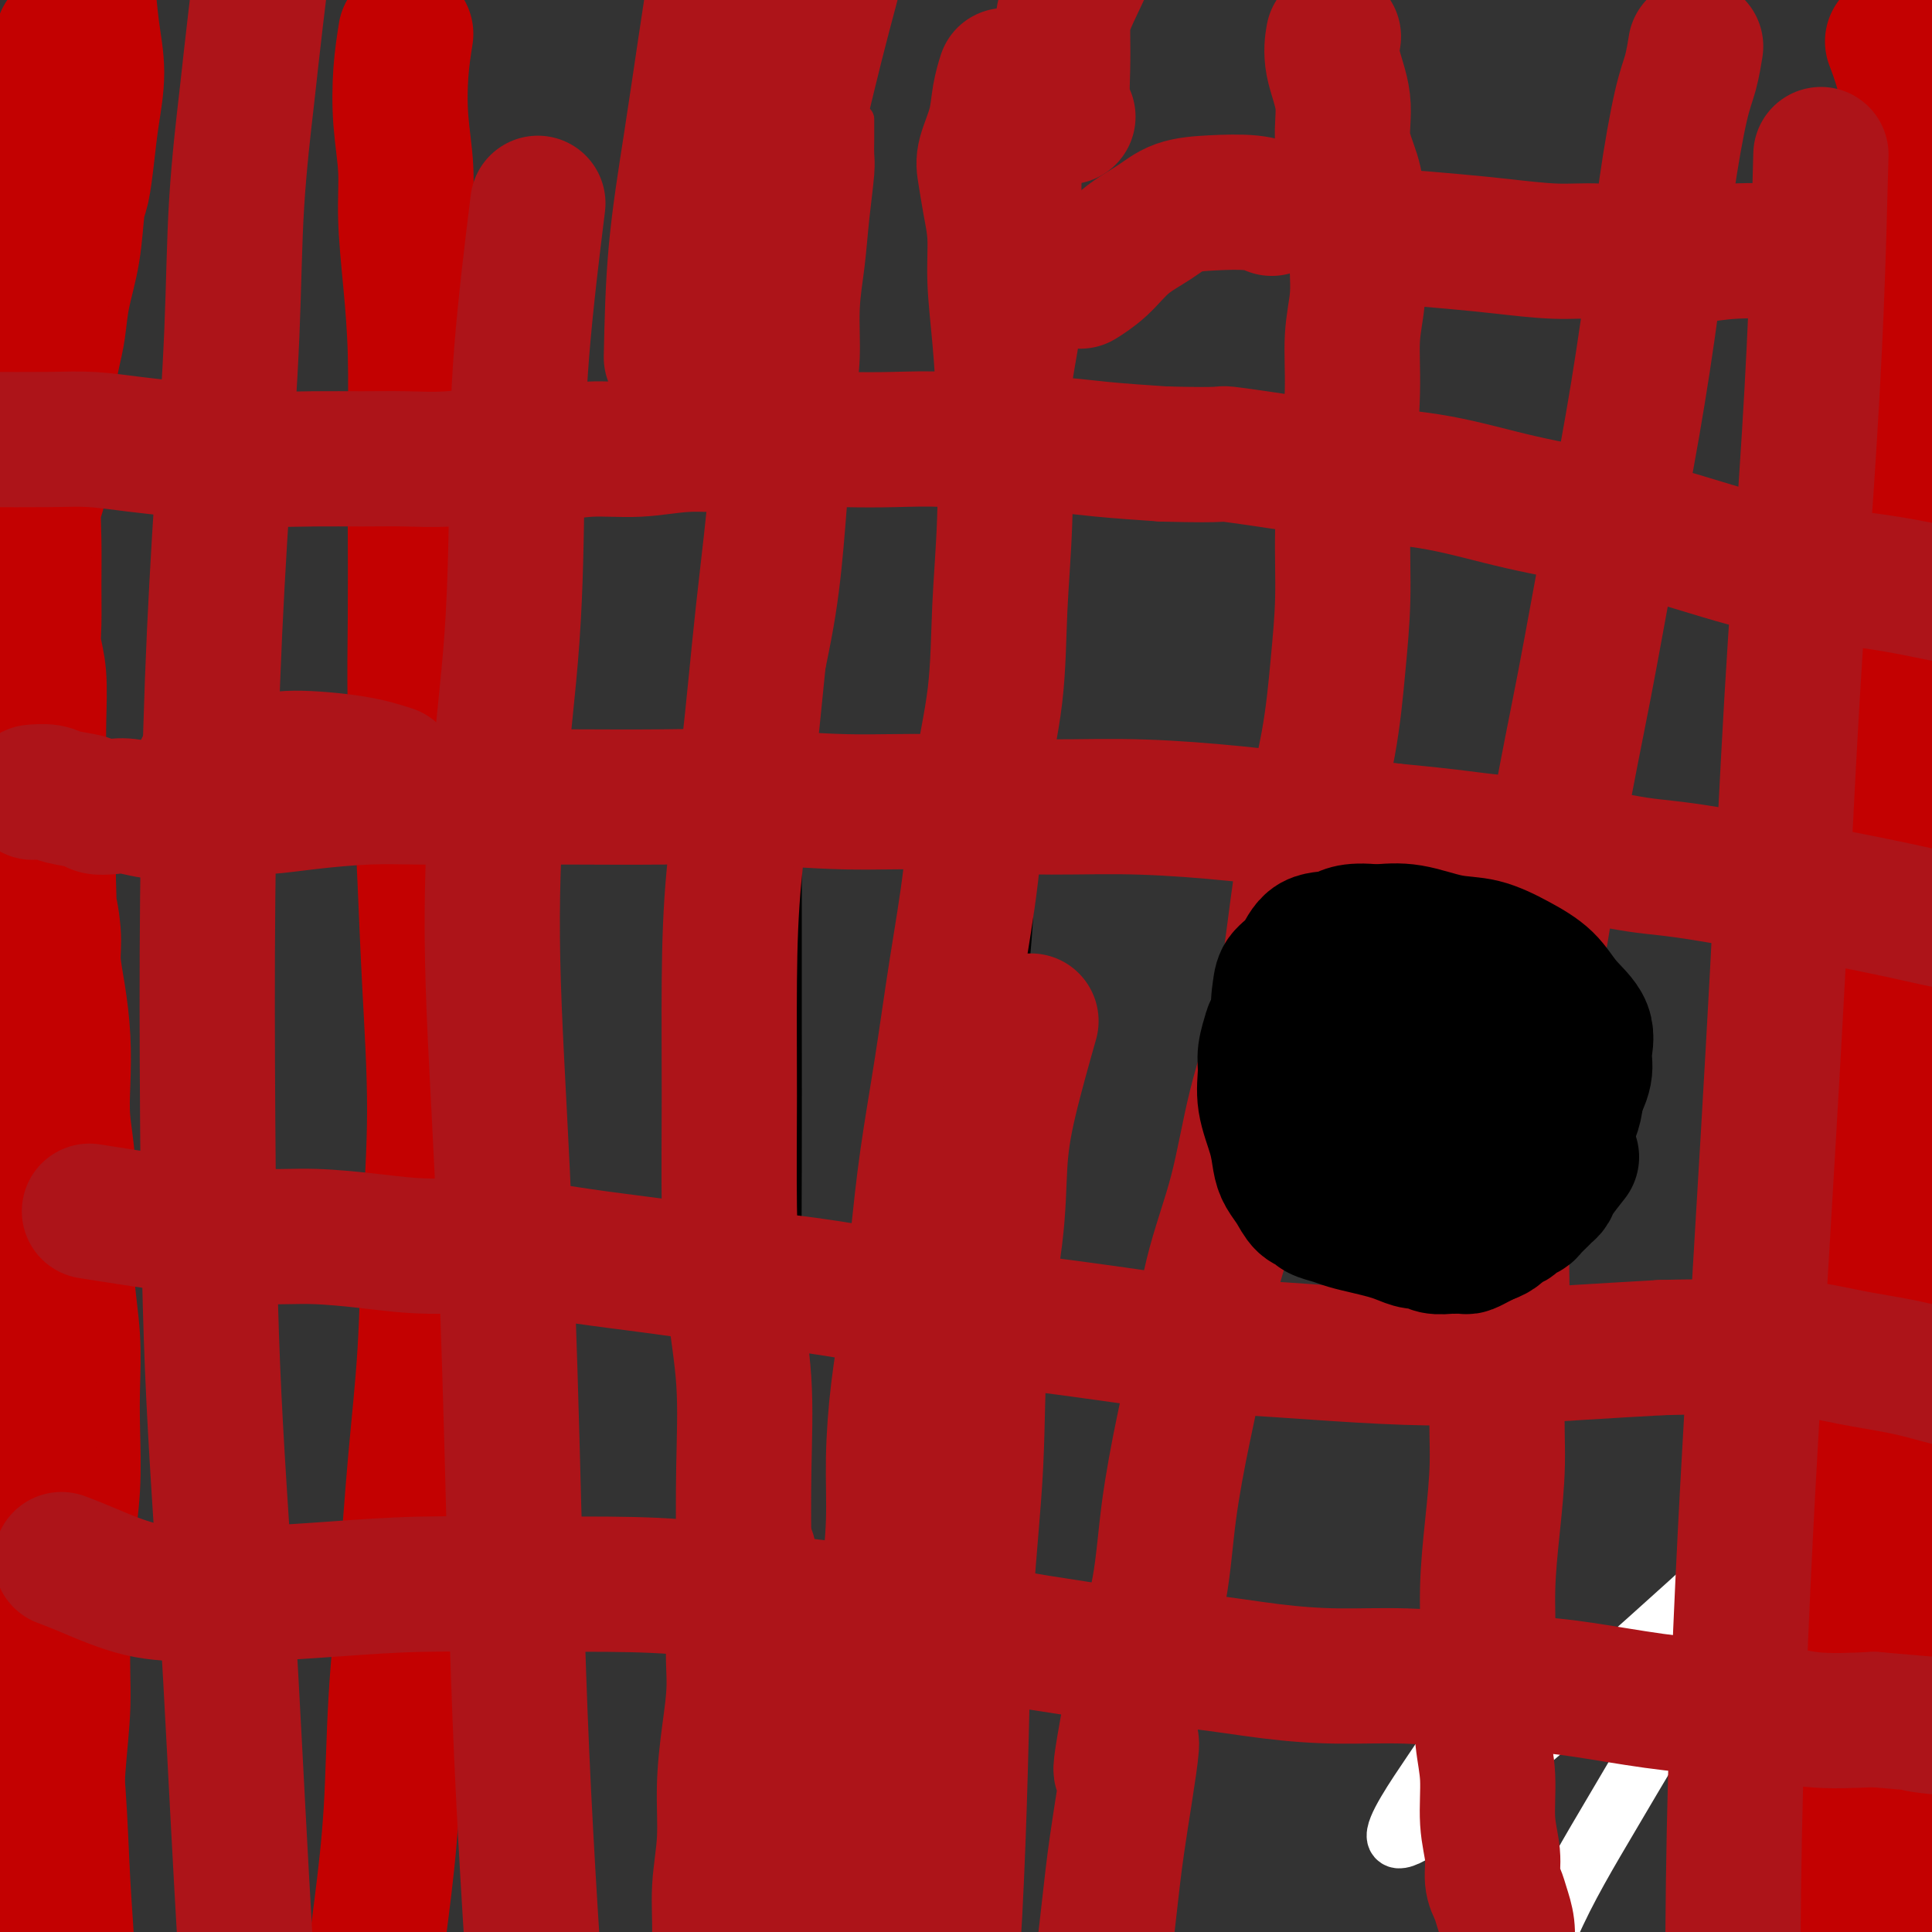 <svg viewBox='0 0 400 400' version='1.1' xmlns='http://www.w3.org/2000/svg' xmlns:xlink='http://www.w3.org/1999/xlink'><rect x="0" y="0" width="400" height="400" fill="#333333" stroke="none"/><g fill='none' stroke='#FFFFFF' stroke-width='12' stroke-linecap='round' stroke-linejoin='round'><path d='M300,357c-0.688,0.416 -1.375,0.833 0,0c1.375,-0.833 4.813,-2.914 -1,6c-5.813,8.914 -20.876,28.823 3,10c23.876,-18.823 86.692,-76.378 110,-100c23.308,-23.622 7.108,-13.312 1,-10c-6.108,3.312 -2.124,-0.373 -2,0c0.124,0.373 -3.612,4.805 -8,10c-4.388,5.195 -9.427,11.153 -15,19c-5.573,7.847 -11.680,17.584 -18,27c-6.320,9.416 -12.854,18.512 -19,28c-6.146,9.488 -11.905,19.368 -17,28c-5.095,8.632 -9.526,16.016 -13,24c-3.474,7.984 -5.993,16.567 -7,20c-1.007,3.433 -0.504,1.717 0,0'/></g>
<g fill='none' stroke='#C30101' stroke-width='28' stroke-linecap='round' stroke-linejoin='round'><path d='M17,-7c-0.093,-0.237 -0.185,-0.474 0,0c0.185,0.474 0.649,1.660 1,4c0.351,2.340 0.589,5.835 1,9c0.411,3.165 0.997,6.001 1,9c0.003,2.999 -0.575,6.161 -1,9c-0.425,2.839 -0.695,5.356 -1,8c-0.305,2.644 -0.645,5.417 -1,7c-0.355,1.583 -0.725,1.976 -1,4c-0.275,2.024 -0.455,5.678 -1,9c-0.545,3.322 -1.455,6.312 -2,9c-0.545,2.688 -0.724,5.073 -1,7c-0.276,1.927 -0.647,3.394 -1,5c-0.353,1.606 -0.687,3.351 -1,6c-0.313,2.649 -0.606,6.204 -1,9c-0.394,2.796 -0.890,4.835 -1,7c-0.110,2.165 0.167,4.455 0,6c-0.167,1.545 -0.778,2.344 -1,4c-0.222,1.656 -0.056,4.168 0,7c0.056,2.832 0.001,5.985 0,9c-0.001,3.015 0.052,5.894 0,8c-0.052,2.106 -0.210,3.441 0,5c0.210,1.559 0.788,3.343 1,6c0.212,2.657 0.060,6.188 0,9c-0.060,2.812 -0.027,4.905 0,7c0.027,2.095 0.049,4.190 0,6c-0.049,1.810 -0.167,3.333 0,5c0.167,1.667 0.619,3.476 1,6c0.381,2.524 0.690,5.762 1,9'/><path d='M10,182c0.400,13.043 -0.099,7.150 0,6c0.099,-1.150 0.797,2.444 1,5c0.203,2.556 -0.090,4.074 0,6c0.090,1.926 0.564,4.261 1,7c0.436,2.739 0.835,5.882 1,9c0.165,3.118 0.097,6.211 0,9c-0.097,2.789 -0.223,5.274 0,8c0.223,2.726 0.796,5.695 1,9c0.204,3.305 0.041,6.948 0,10c-0.041,3.052 0.041,5.514 0,8c-0.041,2.486 -0.206,4.996 0,8c0.206,3.004 0.783,6.502 1,10c0.217,3.498 0.073,6.996 0,10c-0.073,3.004 -0.076,5.513 0,9c0.076,3.487 0.232,7.953 0,12c-0.232,4.047 -0.850,7.675 -1,11c-0.150,3.325 0.168,6.346 0,10c-0.168,3.654 -0.823,7.940 -1,12c-0.177,4.060 0.125,7.895 0,12c-0.125,4.105 -0.677,8.482 -1,13c-0.323,4.518 -0.416,9.179 -1,13c-0.584,3.821 -1.659,6.802 -2,10c-0.341,3.198 0.052,6.614 0,10c-0.052,3.386 -0.550,6.743 -1,10c-0.450,3.257 -0.852,6.415 -1,9c-0.148,2.585 -0.040,4.597 0,7c0.040,2.403 0.014,5.196 0,8c-0.014,2.804 -0.014,5.617 0,8c0.014,2.383 0.042,4.334 0,6c-0.042,1.666 -0.155,3.047 0,5c0.155,1.953 0.577,4.476 1,7'/><path d='M8,459c0.155,7.618 0.041,6.163 0,7c-0.041,0.837 -0.011,3.965 0,6c0.011,2.035 0.003,2.975 0,4c-0.003,1.025 -0.001,2.134 0,3c0.001,0.866 -0.001,1.489 0,2c0.001,0.511 0.004,0.909 0,1c-0.004,0.091 -0.015,-0.126 0,0c0.015,0.126 0.057,0.595 0,1c-0.057,0.405 -0.211,0.748 0,1c0.211,0.252 0.788,0.414 1,1c0.212,0.586 0.061,1.596 0,2c-0.061,0.404 -0.030,0.202 0,0'/><path d='M392,9c0.047,0.123 0.093,0.245 0,0c-0.093,-0.245 -0.326,-0.859 0,0c0.326,0.859 1.211,3.191 2,6c0.789,2.809 1.480,6.094 2,9c0.520,2.906 0.868,5.432 1,8c0.132,2.568 0.050,5.178 0,8c-0.050,2.822 -0.066,5.856 0,9c0.066,3.144 0.214,6.397 0,10c-0.214,3.603 -0.789,7.554 -1,11c-0.211,3.446 -0.056,6.385 0,10c0.056,3.615 0.015,7.905 0,12c-0.015,4.095 -0.004,7.996 0,12c0.004,4.004 0.002,8.112 0,13c-0.002,4.888 -0.004,10.557 0,16c0.004,5.443 0.012,10.660 0,16c-0.012,5.340 -0.046,10.804 0,16c0.046,5.196 0.171,10.125 0,15c-0.171,4.875 -0.637,9.695 -1,14c-0.363,4.305 -0.622,8.096 -1,12c-0.378,3.904 -0.876,7.920 -1,12c-0.124,4.080 0.126,8.224 0,12c-0.126,3.776 -0.626,7.186 -1,11c-0.374,3.814 -0.621,8.034 -1,12c-0.379,3.966 -0.889,7.679 -1,11c-0.111,3.321 0.176,6.251 0,10c-0.176,3.749 -0.817,8.317 -1,12c-0.183,3.683 0.090,6.481 0,10c-0.090,3.519 -0.545,7.760 -1,12'/><path d='M388,308c-1.399,21.922 -0.897,12.728 -1,11c-0.103,-1.728 -0.811,4.011 -1,8c-0.189,3.989 0.142,6.229 0,9c-0.142,2.771 -0.757,6.073 -1,9c-0.243,2.927 -0.114,5.478 0,9c0.114,3.522 0.213,8.016 0,10c-0.213,1.984 -0.736,1.458 -1,3c-0.264,1.542 -0.268,5.152 0,8c0.268,2.848 0.807,4.935 1,7c0.193,2.065 0.038,4.109 0,6c-0.038,1.891 0.039,3.631 0,6c-0.039,2.369 -0.196,5.368 0,8c0.196,2.632 0.743,4.898 1,7c0.257,2.102 0.224,4.041 0,6c-0.224,1.959 -0.640,3.937 -1,6c-0.360,2.063 -0.665,4.210 -1,7c-0.335,2.790 -0.700,6.222 -2,11c-1.300,4.778 -3.533,10.902 -7,19c-3.467,8.098 -8.166,18.171 -15,32c-6.834,13.829 -15.801,31.416 -22,45c-6.199,13.584 -9.628,23.167 -11,27c-1.372,3.833 -0.686,1.917 0,0'/><path d='M13,8c0.306,0.204 0.612,0.407 0,3c-0.612,2.593 -2.143,7.575 -3,12c-0.857,4.425 -1.040,8.292 -1,13c0.040,4.708 0.304,10.258 0,18c-0.304,7.742 -1.176,17.677 -2,28c-0.824,10.323 -1.602,21.032 -2,32c-0.398,10.968 -0.418,22.193 -1,34c-0.582,11.807 -1.727,24.195 -2,36c-0.273,11.805 0.325,23.026 1,33c0.675,9.974 1.426,18.702 2,28c0.574,9.298 0.970,19.167 1,29c0.030,9.833 -0.304,19.629 0,29c0.304,9.371 1.248,18.316 2,26c0.752,7.684 1.311,14.105 2,21c0.689,6.895 1.508,14.262 2,21c0.492,6.738 0.659,12.846 1,19c0.341,6.154 0.858,12.352 1,17c0.142,4.648 -0.092,7.745 0,12c0.092,4.255 0.509,9.667 1,14c0.491,4.333 1.055,7.585 1,11c-0.055,3.415 -0.730,6.992 -1,11c-0.270,4.008 -0.134,8.445 0,12c0.134,3.555 0.267,6.226 0,9c-0.267,2.774 -0.933,5.650 -1,9c-0.067,3.350 0.467,7.175 1,11'/><path d='M15,496c-0.090,9.490 0.186,7.214 0,8c-0.186,0.786 -0.834,4.633 -1,8c-0.166,3.367 0.151,6.253 0,11c-0.151,4.747 -0.772,11.355 -1,18c-0.228,6.645 -0.065,13.327 0,16c0.065,2.673 0.033,1.336 0,0'/><path d='M386,258c0.161,-0.738 0.321,-1.477 0,0c-0.321,1.477 -1.125,5.169 -2,9c-0.875,3.831 -1.822,7.800 -2,11c-0.178,3.200 0.413,5.630 1,10c0.587,4.370 1.169,10.681 2,18c0.831,7.319 1.910,15.645 3,23c1.090,7.355 2.191,13.738 3,19c0.809,5.262 1.327,9.403 2,14c0.673,4.597 1.502,9.649 2,14c0.498,4.351 0.667,8.002 1,12c0.333,3.998 0.831,8.345 1,13c0.169,4.655 0.010,9.618 0,14c-0.010,4.382 0.129,8.182 0,13c-0.129,4.818 -0.527,10.654 -1,16c-0.473,5.346 -1.021,10.200 -2,15c-0.979,4.800 -2.389,9.545 -4,16c-1.611,6.455 -3.424,14.621 -5,21c-1.576,6.379 -2.914,10.970 -4,16c-1.086,5.030 -1.919,10.500 -3,15c-1.081,4.500 -2.408,8.032 -3,12c-0.592,3.968 -0.447,8.373 0,12c0.447,3.627 1.197,6.477 2,12c0.803,5.523 1.658,13.721 2,17c0.342,3.279 0.171,1.640 0,0'/><path d='M84,7c-0.391,2.493 -0.781,4.985 -1,8c-0.219,3.015 -0.265,6.551 0,10c0.265,3.449 0.842,6.809 1,10c0.158,3.191 -0.101,6.213 0,10c0.101,3.787 0.563,8.339 1,13c0.437,4.661 0.848,9.432 1,15c0.152,5.568 0.044,11.933 0,18c-0.044,6.067 -0.023,11.838 0,18c0.023,6.162 0.047,12.717 0,19c-0.047,6.283 -0.166,12.293 0,18c0.166,5.707 0.616,11.111 1,17c0.384,5.889 0.703,12.262 1,19c0.297,6.738 0.571,13.839 1,22c0.429,8.161 1.013,17.381 1,26c-0.013,8.619 -0.623,16.635 -1,25c-0.377,8.365 -0.520,17.077 -1,25c-0.480,7.923 -1.297,15.055 -2,23c-0.703,7.945 -1.292,16.703 -2,25c-0.708,8.297 -1.537,16.134 -2,24c-0.463,7.866 -0.562,15.762 -1,23c-0.438,7.238 -1.217,13.818 -2,20c-0.783,6.182 -1.571,11.966 -2,18c-0.429,6.034 -0.500,12.317 -1,18c-0.500,5.683 -1.429,10.767 -2,15c-0.571,4.233 -0.786,7.617 -1,11'/><path d='M73,457c-3.037,37.282 -2.131,16.988 -2,12c0.131,-4.988 -0.515,5.329 -1,13c-0.485,7.671 -0.810,12.695 -1,20c-0.190,7.305 -0.243,16.890 0,22c0.243,5.110 0.784,5.746 1,6c0.216,0.254 0.108,0.127 0,0'/></g>
<g fill='none' stroke='#000000' stroke-width='6' stroke-linecap='round' stroke-linejoin='round'><path d='M150,20c0.671,1.733 1.343,3.467 3,7c1.657,3.533 4.300,8.867 6,16c1.700,7.133 2.455,16.065 3,26c0.545,9.935 0.878,20.874 1,33c0.122,12.126 0.032,25.441 0,38c-0.032,12.559 -0.006,24.363 0,36c0.006,11.637 -0.006,23.108 0,34c0.006,10.892 0.032,21.205 0,32c-0.032,10.795 -0.120,22.072 0,34c0.120,11.928 0.448,24.509 1,36c0.552,11.491 1.329,21.894 2,32c0.671,10.106 1.237,19.915 2,28c0.763,8.085 1.725,14.448 2,20c0.275,5.552 -0.136,10.295 0,14c0.136,3.705 0.818,6.374 1,9c0.182,2.626 -0.137,5.209 0,7c0.137,1.791 0.730,2.789 1,4c0.270,1.211 0.216,2.636 0,4c-0.216,1.364 -0.596,2.667 -1,4c-0.404,1.333 -0.833,2.695 -1,4c-0.167,1.305 -0.073,2.553 0,4c0.073,1.447 0.125,3.092 0,4c-0.125,0.908 -0.425,1.078 -1,4c-0.575,2.922 -1.424,8.594 -2,12c-0.576,3.406 -0.879,4.544 -1,5c-0.121,0.456 -0.061,0.228 0,0'/></g>
<g fill='none' stroke='#AD1419' stroke-width='6' stroke-linecap='round' stroke-linejoin='round'><path d='M178,25c0.000,0.102 0.001,0.203 0,0c-0.001,-0.203 -0.003,-0.712 0,0c0.003,0.712 0.012,2.645 0,4c-0.012,1.355 -0.046,2.133 0,3c0.046,0.867 0.171,1.824 0,4c-0.171,2.176 -0.637,5.570 -1,9c-0.363,3.430 -0.622,6.895 -1,10c-0.378,3.105 -0.874,5.851 -1,9c-0.126,3.149 0.120,6.702 0,10c-0.120,3.298 -0.604,6.340 -1,10c-0.396,3.660 -0.702,7.937 -1,12c-0.298,4.063 -0.587,7.912 -1,13c-0.413,5.088 -0.950,11.414 -2,18c-1.050,6.586 -2.613,13.430 -4,20c-1.387,6.570 -2.599,12.865 -4,19c-1.401,6.135 -2.991,12.110 -4,18c-1.009,5.890 -1.437,11.696 -2,17c-0.563,5.304 -1.260,10.106 -2,15c-0.740,4.894 -1.523,9.880 -2,15c-0.477,5.120 -0.649,10.374 -1,16c-0.351,5.626 -0.881,11.622 -1,17c-0.119,5.378 0.175,10.137 0,15c-0.175,4.863 -0.817,9.831 -1,15c-0.183,5.169 0.094,10.538 0,16c-0.094,5.462 -0.557,11.018 -1,16c-0.443,4.982 -0.866,9.389 -1,14c-0.134,4.611 0.019,9.426 0,14c-0.019,4.574 -0.211,8.906 0,13c0.211,4.094 0.826,7.948 1,12c0.174,4.052 -0.093,8.300 0,12c0.093,3.700 0.547,6.850 1,10'/><path d='M149,401c0.553,11.337 0.935,9.180 1,10c0.065,0.820 -0.189,4.617 0,8c0.189,3.383 0.819,6.353 1,9c0.181,2.647 -0.088,4.970 0,7c0.088,2.030 0.531,3.767 1,6c0.469,2.233 0.963,4.963 1,6c0.037,1.037 -0.382,0.381 0,1c0.382,0.619 1.564,2.513 2,4c0.436,1.487 0.124,2.568 0,3c-0.124,0.432 -0.062,0.216 0,0'/></g>
<g fill='none' stroke='#AD1419' stroke-width='28' stroke-linecap='round' stroke-linejoin='round'><path d='M166,15c-0.024,0.056 -0.048,0.112 0,0c0.048,-0.112 0.167,-0.394 0,0c-0.167,0.394 -0.620,1.462 -1,4c-0.380,2.538 -0.685,6.547 -1,10c-0.315,3.453 -0.639,6.350 -1,13c-0.361,6.650 -0.758,17.052 -1,27c-0.242,9.948 -0.328,19.443 -1,29c-0.672,9.557 -1.931,19.178 -3,29c-1.069,9.822 -1.947,19.847 -3,29c-1.053,9.153 -2.280,17.434 -3,25c-0.720,7.566 -0.931,14.416 -1,22c-0.069,7.584 0.006,15.902 0,24c-0.006,8.098 -0.093,15.977 0,23c0.093,7.023 0.365,13.190 1,19c0.635,5.810 1.631,11.263 2,17c0.369,5.737 0.110,11.760 0,18c-0.110,6.240 -0.071,12.698 0,18c0.071,5.302 0.174,9.448 0,14c-0.174,4.552 -0.625,9.510 -1,15c-0.375,5.490 -0.673,11.511 -1,17c-0.327,5.489 -0.683,10.445 -1,15c-0.317,4.555 -0.595,8.708 -1,13c-0.405,4.292 -0.936,8.722 -1,13c-0.064,4.278 0.338,8.404 0,12c-0.338,3.596 -1.415,6.661 -2,10c-0.585,3.339 -0.679,6.953 -1,10c-0.321,3.047 -0.870,5.528 -1,8c-0.130,2.472 0.157,4.935 0,7c-0.157,2.065 -0.759,3.733 -1,5c-0.241,1.267 -0.120,2.134 0,3'/><path d='M144,464c-1.547,20.507 -0.415,7.775 0,4c0.415,-3.775 0.111,1.408 0,4c-0.111,2.592 -0.030,2.595 0,3c0.030,0.405 0.009,1.214 0,2c-0.009,0.786 -0.006,1.551 0,2c0.006,0.449 0.015,0.582 0,1c-0.015,0.418 -0.056,1.122 0,1c0.056,-0.122 0.207,-1.071 0,2c-0.207,3.071 -0.774,10.163 -1,13c-0.226,2.837 -0.113,1.418 0,0'/><path d='M155,322c-0.001,-0.020 -0.002,-0.041 0,0c0.002,0.041 0.007,0.142 0,0c-0.007,-0.142 -0.026,-0.527 0,0c0.026,0.527 0.095,1.967 0,3c-0.095,1.033 -0.355,1.661 -1,4c-0.645,2.339 -1.674,6.390 -2,10c-0.326,3.610 0.052,6.780 0,10c-0.052,3.220 -0.535,6.492 -1,10c-0.465,3.508 -0.912,7.253 -1,11c-0.088,3.747 0.183,7.498 0,11c-0.183,3.502 -0.822,6.756 -1,10c-0.178,3.244 0.104,6.478 0,10c-0.104,3.522 -0.593,7.331 -1,11c-0.407,3.669 -0.733,7.199 -1,11c-0.267,3.801 -0.477,7.873 -1,12c-0.523,4.127 -1.359,8.309 -2,12c-0.641,3.691 -1.086,6.891 -2,10c-0.914,3.109 -2.297,6.127 -3,9c-0.703,2.873 -0.725,5.601 -1,8c-0.275,2.399 -0.802,4.470 -1,6c-0.198,1.530 -0.067,2.521 0,4c0.067,1.479 0.069,3.448 0,5c-0.069,1.552 -0.211,2.687 0,6c0.211,3.313 0.775,8.804 1,11c0.225,2.196 0.113,1.098 0,0'/><path d='M276,8c0.064,-0.376 0.129,-0.752 0,0c-0.129,0.752 -0.451,2.633 0,5c0.451,2.367 1.676,5.222 2,8c0.324,2.778 -0.253,5.480 0,8c0.253,2.520 1.337,4.860 2,7c0.663,2.140 0.906,4.080 1,6c0.094,1.920 0.040,3.818 0,6c-0.040,2.182 -0.066,4.647 0,7c0.066,2.353 0.224,4.594 0,7c-0.224,2.406 -0.830,4.977 -1,8c-0.170,3.023 0.095,6.500 0,11c-0.095,4.500 -0.552,10.025 -1,15c-0.448,4.975 -0.889,9.402 -1,14c-0.111,4.598 0.108,9.369 0,14c-0.108,4.631 -0.544,9.122 -1,14c-0.456,4.878 -0.933,10.144 -2,16c-1.067,5.856 -2.724,12.302 -4,19c-1.276,6.698 -2.173,13.648 -3,20c-0.827,6.352 -1.586,12.108 -3,18c-1.414,5.892 -3.484,11.922 -5,18c-1.516,6.078 -2.479,12.204 -4,18c-1.521,5.796 -3.599,11.261 -5,17c-1.401,5.739 -2.124,11.753 -3,17c-0.876,5.247 -1.905,9.726 -3,15c-1.095,5.274 -2.256,11.343 -3,17c-0.744,5.657 -1.070,10.902 -2,16c-0.930,5.098 -2.465,10.049 -4,15'/><path d='M236,344c-6.700,34.934 -2.951,19.268 -2,17c0.951,-2.268 -0.895,8.862 -2,16c-1.105,7.138 -1.469,10.285 -2,15c-0.531,4.715 -1.227,11.000 -2,17c-0.773,6.000 -1.621,11.716 -2,17c-0.379,5.284 -0.289,10.135 -1,18c-0.711,7.865 -2.221,18.744 -3,24c-0.779,5.256 -0.825,4.889 -1,7c-0.175,2.111 -0.477,6.699 -1,11c-0.523,4.301 -1.266,8.316 -2,12c-0.734,3.684 -1.459,7.036 -2,10c-0.541,2.964 -0.898,5.538 -1,8c-0.102,2.462 0.050,4.812 0,7c-0.050,2.188 -0.302,4.215 0,7c0.302,2.785 1.158,6.327 2,10c0.842,3.673 1.669,7.478 2,9c0.331,1.522 0.165,0.761 0,0'/><path d='M351,10c-0.019,0.122 -0.039,0.243 0,0c0.039,-0.243 0.135,-0.851 0,0c-0.135,0.851 -0.503,3.161 -1,5c-0.497,1.839 -1.125,3.205 -2,7c-0.875,3.795 -1.997,10.017 -3,17c-1.003,6.983 -1.889,14.725 -3,23c-1.111,8.275 -2.449,17.083 -4,26c-1.551,8.917 -3.315,17.943 -5,27c-1.685,9.057 -3.290,18.145 -5,27c-1.710,8.855 -3.524,17.477 -5,26c-1.476,8.523 -2.615,16.946 -4,25c-1.385,8.054 -3.016,15.738 -4,23c-0.984,7.262 -1.321,14.103 -2,21c-0.679,6.897 -1.701,13.851 -2,20c-0.299,6.149 0.126,11.493 0,17c-0.126,5.507 -0.803,11.176 -1,16c-0.197,4.824 0.087,8.804 0,13c-0.087,4.196 -0.546,8.609 -1,13c-0.454,4.391 -0.902,8.761 -1,13c-0.098,4.239 0.155,8.347 0,12c-0.155,3.653 -0.717,6.850 -1,10c-0.283,3.150 -0.287,6.254 0,9c0.287,2.746 0.865,5.133 1,8c0.135,2.867 -0.171,6.212 0,9c0.171,2.788 0.820,5.017 1,7c0.180,1.983 -0.109,3.718 0,5c0.109,1.282 0.618,2.112 1,3c0.382,0.888 0.639,1.836 1,3c0.361,1.164 0.828,2.544 1,4c0.172,1.456 0.049,2.987 0,4c-0.049,1.013 -0.025,1.506 0,2'/><path d='M312,405c0.761,8.865 0.164,4.029 0,3c-0.164,-1.029 0.106,1.751 0,4c-0.106,2.249 -0.589,3.969 -1,6c-0.411,2.031 -0.751,4.373 -1,6c-0.249,1.627 -0.407,2.539 -1,4c-0.593,1.461 -1.621,3.470 -2,5c-0.379,1.530 -0.108,2.580 0,3c0.108,0.420 0.054,0.210 0,0'/><path d='M-9,91c-0.343,0.002 -0.685,0.003 0,0c0.685,-0.003 2.399,-0.012 6,0c3.601,0.012 9.089,0.044 13,0c3.911,-0.044 6.243,-0.166 9,0c2.757,0.166 5.938,0.619 9,1c3.062,0.381 6.006,0.691 9,1c2.994,0.309 6.037,0.618 9,1c2.963,0.382 5.844,0.835 9,1c3.156,0.165 6.585,0.040 10,0c3.415,-0.040 6.815,0.004 10,0c3.185,-0.004 6.154,-0.058 9,0c2.846,0.058 5.569,0.227 9,0c3.431,-0.227 7.568,-0.849 11,-1c3.432,-0.151 6.157,0.171 9,0c2.843,-0.171 5.805,-0.834 9,-1c3.195,-0.166 6.623,0.166 10,0c3.377,-0.166 6.702,-0.829 10,-1c3.298,-0.171 6.569,0.149 10,0c3.431,-0.149 7.022,-0.768 11,-1c3.978,-0.232 8.341,-0.077 12,0c3.659,0.077 6.612,0.076 10,0c3.388,-0.076 7.212,-0.228 11,0c3.788,0.228 7.541,0.834 11,1c3.459,0.166 6.624,-0.109 10,0c3.376,0.109 6.965,0.603 11,1c4.035,0.397 8.518,0.699 13,1'/><path d='M241,94c14.334,0.370 11.171,-0.204 13,0c1.829,0.204 8.652,1.187 14,2c5.348,0.813 9.222,1.458 14,2c4.778,0.542 10.459,0.981 16,2c5.541,1.019 10.943,2.616 17,4c6.057,1.384 12.769,2.553 19,4c6.231,1.447 11.981,3.172 18,5c6.019,1.828 12.307,3.760 19,5c6.693,1.240 13.790,1.787 21,3c7.210,1.213 14.531,3.093 22,4c7.469,0.907 15.084,0.843 22,1c6.916,0.157 13.132,0.537 21,1c7.868,0.463 17.388,1.009 23,2c5.612,0.991 7.318,2.426 8,3c0.682,0.574 0.341,0.287 0,0'/><path d='M81,160c-2.185,-0.710 -4.370,-1.419 -8,-2c-3.630,-0.581 -8.705,-1.032 -12,-1c-3.295,0.032 -4.810,0.547 -8,1c-3.190,0.453 -8.054,0.844 -10,1c-1.946,0.156 -0.973,0.078 0,0'/><path d='M7,164c0.006,-0.000 0.011,-0.001 0,0c-0.011,0.001 -0.039,0.003 0,0c0.039,-0.003 0.143,-0.012 0,0c-0.143,0.012 -0.534,0.045 0,0c0.534,-0.045 1.994,-0.170 3,0c1.006,0.170 1.558,0.633 3,1c1.442,0.367 3.774,0.639 5,1c1.226,0.361 1.346,0.811 2,1c0.654,0.189 1.841,0.117 3,0c1.159,-0.117 2.288,-0.279 4,0c1.712,0.279 4.006,1.000 6,1c1.994,-0.000 3.688,-0.722 6,-1c2.312,-0.278 5.241,-0.113 8,0c2.759,0.113 5.350,0.174 8,0c2.650,-0.174 5.361,-0.583 9,-1c3.639,-0.417 8.205,-0.844 12,-1c3.795,-0.156 6.819,-0.043 11,0c4.181,0.043 9.519,0.016 15,0c5.481,-0.016 11.104,-0.019 17,0c5.896,0.019 12.066,0.062 18,0c5.934,-0.062 11.631,-0.227 18,0c6.369,0.227 13.408,0.848 20,1c6.592,0.152 12.737,-0.163 19,0c6.263,0.163 12.645,0.806 19,1c6.355,0.194 12.683,-0.061 19,0c6.317,0.061 12.624,0.440 19,1c6.376,0.560 12.822,1.303 19,2c6.178,0.697 12.089,1.349 18,2'/><path d='M288,172c12.014,1.151 14.050,1.530 18,2c3.950,0.470 9.816,1.031 16,2c6.184,0.969 12.687,2.345 17,3c4.313,0.655 6.438,0.588 15,2c8.562,1.412 23.563,4.304 32,6c8.437,1.696 10.310,2.198 14,3c3.690,0.802 9.196,1.906 14,3c4.804,1.094 8.907,2.178 13,3c4.093,0.822 8.177,1.383 12,2c3.823,0.617 7.386,1.290 11,2c3.614,0.710 7.278,1.458 12,2c4.722,0.542 10.502,0.877 15,1c4.498,0.123 7.714,0.035 9,0c1.286,-0.035 0.643,-0.018 0,0'/><path d='M20,251c-1.283,-0.202 -2.566,-0.404 0,0c2.566,0.404 8.981,1.414 13,2c4.019,0.586 5.641,0.748 8,1c2.359,0.252 5.453,0.594 8,1c2.547,0.406 4.547,0.878 7,1c2.453,0.122 5.360,-0.105 9,0c3.640,0.105 8.014,0.542 12,1c3.986,0.458 7.583,0.938 12,1c4.417,0.062 9.652,-0.294 15,0c5.348,0.294 10.808,1.236 16,2c5.192,0.764 10.115,1.349 15,2c4.885,0.651 9.731,1.368 15,2c5.269,0.632 10.962,1.180 17,2c6.038,0.820 12.423,1.911 18,3c5.577,1.089 10.348,2.176 15,3c4.652,0.824 9.186,1.387 14,2c4.814,0.613 9.906,1.278 15,2c5.094,0.722 10.188,1.501 15,2c4.812,0.499 9.343,0.719 14,1c4.657,0.281 9.441,0.622 15,1c5.559,0.378 11.892,0.792 18,1c6.108,0.208 11.991,0.210 18,0c6.009,-0.210 12.146,-0.631 18,-1c5.854,-0.369 11.427,-0.684 17,-1'/><path d='M344,279c11.024,-0.284 12.083,0.008 15,0c2.917,-0.008 7.693,-0.314 12,0c4.307,0.314 8.145,1.247 12,2c3.855,0.753 7.727,1.326 11,2c3.273,0.674 5.946,1.449 8,2c2.054,0.551 3.487,0.880 6,1c2.513,0.120 6.106,0.032 8,0c1.894,-0.032 2.091,-0.009 3,0c0.909,0.009 2.531,0.002 4,0c1.469,-0.002 2.786,-0.001 5,-1c2.214,-0.999 5.327,-3.000 7,-4c1.673,-1.000 1.907,-1.000 2,-1c0.093,0.000 0.047,0.000 0,0'/><path d='M13,323c0.081,0.030 0.163,0.060 0,0c-0.163,-0.060 -0.569,-0.212 0,0c0.569,0.212 2.115,0.786 5,2c2.885,1.214 7.111,3.068 11,4c3.889,0.932 7.441,0.943 11,1c3.559,0.057 7.124,0.158 12,0c4.876,-0.158 11.062,-0.577 17,-1c5.938,-0.423 11.629,-0.850 18,-1c6.371,-0.150 13.423,-0.024 20,0c6.577,0.024 12.678,-0.055 19,0c6.322,0.055 12.865,0.245 19,1c6.135,0.755 11.863,2.075 18,3c6.137,0.925 12.685,1.456 18,2c5.315,0.544 9.397,1.100 14,2c4.603,0.900 9.726,2.142 14,3c4.274,0.858 7.697,1.330 12,2c4.303,0.670 9.484,1.538 14,2c4.516,0.462 8.368,0.519 13,1c4.632,0.481 10.046,1.385 15,2c4.954,0.615 9.448,0.941 14,1c4.552,0.059 9.162,-0.149 14,0c4.838,0.149 9.904,0.655 15,1c5.096,0.345 10.223,0.531 15,1c4.777,0.469 9.206,1.222 14,2c4.794,0.778 9.955,1.580 15,2c5.045,0.420 9.974,0.459 14,1c4.026,0.541 7.150,1.583 11,2c3.850,0.417 8.425,0.208 13,0'/><path d='M388,356c25.531,2.177 12.858,1.119 10,1c-2.858,-0.119 4.099,0.700 8,1c3.901,0.300 4.746,0.080 6,0c1.254,-0.080 2.916,-0.019 4,0c1.084,0.019 1.589,-0.005 2,0c0.411,0.005 0.726,0.037 1,0c0.274,-0.037 0.506,-0.144 1,0c0.494,0.144 1.248,0.539 1,2c-0.248,1.461 -1.500,3.989 -2,5c-0.500,1.011 -0.250,0.506 0,0'/></g>
<g fill='none' stroke='#000000' stroke-width='28' stroke-linecap='round' stroke-linejoin='round'><path d='M283,200c0.170,-0.316 0.339,-0.632 0,0c-0.339,0.632 -1.188,2.213 -2,5c-0.812,2.787 -1.589,6.781 -2,10c-0.411,3.219 -0.457,5.664 0,8c0.457,2.336 1.418,4.562 2,6c0.582,1.438 0.786,2.087 1,3c0.214,0.913 0.439,2.090 1,3c0.561,0.910 1.459,1.553 2,2c0.541,0.447 0.726,0.698 1,1c0.274,0.302 0.637,0.655 1,1c0.363,0.345 0.726,0.680 1,1c0.274,0.320 0.458,0.623 1,1c0.542,0.377 1.443,0.827 2,1c0.557,0.173 0.769,0.069 1,0c0.231,-0.069 0.481,-0.104 1,0c0.519,0.104 1.307,0.347 2,0c0.693,-0.347 1.291,-1.284 2,-2c0.709,-0.716 1.529,-1.211 3,-2c1.471,-0.789 3.594,-1.870 5,-4c1.406,-2.130 2.097,-5.308 3,-8c0.903,-2.692 2.019,-4.899 2,-7c-0.019,-2.101 -1.173,-4.097 -2,-6c-0.827,-1.903 -1.327,-3.711 -2,-5c-0.673,-1.289 -1.521,-2.057 -3,-3c-1.479,-0.943 -3.591,-2.062 -5,-3c-1.409,-0.938 -2.117,-1.697 -3,-2c-0.883,-0.303 -1.942,-0.152 -3,0'/><path d='M292,200c-2.526,-1.292 -1.839,-0.524 -2,0c-0.161,0.524 -1.168,0.802 -2,1c-0.832,0.198 -1.488,0.314 -2,1c-0.512,0.686 -0.880,1.941 -1,3c-0.120,1.059 0.009,1.923 0,3c-0.009,1.077 -0.157,2.368 0,4c0.157,1.632 0.620,3.604 1,5c0.380,1.396 0.679,2.216 1,3c0.321,0.784 0.664,1.530 1,2c0.336,0.470 0.664,0.662 1,1c0.336,0.338 0.681,0.821 1,1c0.319,0.179 0.614,0.054 1,0c0.386,-0.054 0.865,-0.038 1,0c0.135,0.038 -0.072,0.099 0,0c0.072,-0.099 0.423,-0.356 1,-2c0.577,-1.644 1.381,-4.675 2,-7c0.619,-2.325 1.053,-3.944 1,-5c-0.053,-1.056 -0.592,-1.548 -1,-2c-0.408,-0.452 -0.684,-0.865 -1,-1c-0.316,-0.135 -0.673,0.007 -1,0c-0.327,-0.007 -0.623,-0.164 -1,0c-0.377,0.164 -0.833,0.650 -1,1c-0.167,0.350 -0.044,0.566 0,1c0.044,0.434 0.011,1.086 0,2c-0.011,0.914 0.001,2.090 0,3c-0.001,0.910 -0.014,1.553 0,2c0.014,0.447 0.056,0.697 0,1c-0.056,0.303 -0.211,0.659 0,1c0.211,0.341 0.788,0.669 1,1c0.212,0.331 0.061,0.666 0,1c-0.061,0.334 -0.030,0.667 0,1'/><path d='M292,221c0.157,2.165 0.050,1.077 0,1c-0.050,-0.077 -0.041,0.856 0,1c0.041,0.144 0.115,-0.500 0,-1c-0.115,-0.500 -0.420,-0.855 -1,-2c-0.580,-1.145 -1.434,-3.079 -2,-4c-0.566,-0.921 -0.845,-0.828 -1,-1c-0.155,-0.172 -0.185,-0.607 0,-1c0.185,-0.393 0.586,-0.744 0,1c-0.586,1.744 -2.158,5.581 -3,9c-0.842,3.419 -0.954,6.419 -1,8c-0.046,1.581 -0.027,1.744 0,2c0.027,0.256 0.061,0.605 0,1c-0.061,0.395 -0.217,0.835 0,1c0.217,0.165 0.809,0.053 1,0c0.191,-0.053 -0.018,-0.049 0,0c0.018,0.049 0.262,0.141 1,0c0.738,-0.141 1.971,-0.516 3,-1c1.029,-0.484 1.853,-1.079 3,-2c1.147,-0.921 2.616,-2.169 4,-3c1.384,-0.831 2.682,-1.245 4,-3c1.318,-1.755 2.656,-4.851 4,-7c1.344,-2.149 2.695,-3.350 3,-5c0.305,-1.650 -0.435,-3.749 -1,-5c-0.565,-1.251 -0.956,-1.655 -2,-3c-1.044,-1.345 -2.743,-3.631 -4,-5c-1.257,-1.369 -2.074,-1.820 -3,-2c-0.926,-0.180 -1.963,-0.090 -3,0'/><path d='M294,200c-1.265,-0.332 -1.428,-0.161 -2,0c-0.572,0.161 -1.551,0.312 -3,1c-1.449,0.688 -3.366,1.914 -5,3c-1.634,1.086 -2.986,2.031 -4,3c-1.014,0.969 -1.691,1.962 -3,4c-1.309,2.038 -3.249,5.123 -4,7c-0.751,1.877 -0.312,2.548 0,4c0.312,1.452 0.496,3.686 1,6c0.504,2.314 1.326,4.707 2,7c0.674,2.293 1.199,4.485 2,6c0.801,1.515 1.879,2.354 3,3c1.121,0.646 2.283,1.099 3,2c0.717,0.901 0.987,2.252 2,3c1.013,0.748 2.770,0.895 4,1c1.230,0.105 1.933,0.169 3,0c1.067,-0.169 2.498,-0.570 4,-1c1.502,-0.430 3.076,-0.887 5,-2c1.924,-1.113 4.199,-2.880 7,-5c2.801,-2.120 6.127,-4.593 9,-7c2.873,-2.407 5.294,-4.747 7,-7c1.706,-2.253 2.699,-4.419 3,-6c0.301,-1.581 -0.090,-2.576 0,-4c0.090,-1.424 0.662,-3.278 0,-5c-0.662,-1.722 -2.558,-3.311 -4,-5c-1.442,-1.689 -2.432,-3.479 -4,-5c-1.568,-1.521 -3.716,-2.772 -6,-4c-2.284,-1.228 -4.705,-2.432 -7,-3c-2.295,-0.568 -4.464,-0.499 -7,-1c-2.536,-0.501 -5.439,-1.572 -8,-2c-2.561,-0.428 -4.781,-0.214 -7,0'/><path d='M285,193c-6.032,-0.708 -6.610,0.521 -8,1c-1.390,0.479 -3.590,0.209 -5,1c-1.410,0.791 -2.028,2.644 -3,4c-0.972,1.356 -2.296,2.214 -3,3c-0.704,0.786 -0.788,1.500 -1,3c-0.212,1.500 -0.550,3.786 0,6c0.550,2.214 1.990,4.357 3,7c1.010,2.643 1.589,5.787 3,9c1.411,3.213 3.653,6.497 6,9c2.347,2.503 4.800,4.226 7,6c2.200,1.774 4.148,3.600 6,5c1.852,1.400 3.609,2.375 5,3c1.391,0.625 2.417,0.901 3,1c0.583,0.099 0.724,0.022 1,0c0.276,-0.022 0.686,0.012 1,0c0.314,-0.012 0.532,-0.069 1,0c0.468,0.069 1.186,0.266 2,0c0.814,-0.266 1.724,-0.994 3,-2c1.276,-1.006 2.918,-2.289 5,-4c2.082,-1.711 4.605,-3.848 7,-6c2.395,-2.152 4.663,-4.318 6,-6c1.337,-1.682 1.745,-2.879 2,-4c0.255,-1.121 0.357,-2.166 0,-3c-0.357,-0.834 -1.175,-1.458 -2,-3c-0.825,-1.542 -1.659,-4.002 -3,-6c-1.341,-1.998 -3.190,-3.533 -5,-5c-1.810,-1.467 -3.582,-2.865 -5,-4c-1.418,-1.135 -2.483,-2.005 -4,-3c-1.517,-0.995 -3.485,-2.114 -5,-3c-1.515,-0.886 -2.576,-1.539 -4,-2c-1.424,-0.461 -3.212,-0.731 -5,-1'/><path d='M293,199c-4.328,-2.293 -3.647,-1.527 -5,-1c-1.353,0.527 -4.741,0.814 -7,1c-2.259,0.186 -3.389,0.271 -5,1c-1.611,0.729 -3.704,2.103 -5,3c-1.296,0.897 -1.797,1.319 -3,3c-1.203,1.681 -3.109,4.621 -4,6c-0.891,1.379 -0.768,1.197 -1,2c-0.232,0.803 -0.819,2.592 -1,4c-0.181,1.408 0.045,2.435 0,4c-0.045,1.565 -0.360,3.668 0,6c0.360,2.332 1.394,4.895 2,7c0.606,2.105 0.782,3.754 1,5c0.218,1.246 0.476,2.088 1,3c0.524,0.912 1.312,1.894 2,3c0.688,1.106 1.275,2.338 2,3c0.725,0.662 1.589,0.755 2,1c0.411,0.245 0.368,0.643 1,1c0.632,0.357 1.940,0.673 3,1c1.060,0.327 1.873,0.666 3,1c1.127,0.334 2.567,0.663 4,1c1.433,0.337 2.858,0.683 4,1c1.142,0.317 2.002,0.607 3,1c0.998,0.393 2.136,0.890 3,1c0.864,0.110 1.454,-0.167 2,0c0.546,0.167 1.049,0.778 2,1c0.951,0.222 2.352,0.057 3,0c0.648,-0.057 0.544,-0.004 1,0c0.456,0.004 1.473,-0.040 2,0c0.527,0.040 0.565,0.165 1,0c0.435,-0.165 1.267,-0.618 2,-1c0.733,-0.382 1.366,-0.691 2,-1'/><path d='M308,256c2.268,-0.714 2.438,-1.500 3,-2c0.562,-0.500 1.516,-0.715 2,-1c0.484,-0.285 0.497,-0.640 1,-1c0.503,-0.360 1.497,-0.726 2,-1c0.503,-0.274 0.514,-0.455 1,-1c0.486,-0.545 1.448,-1.453 2,-2c0.552,-0.547 0.695,-0.732 1,-1c0.305,-0.268 0.772,-0.618 1,-1c0.228,-0.382 0.215,-0.795 1,-2c0.785,-1.205 2.367,-3.201 3,-4c0.633,-0.799 0.316,-0.399 0,0'/></g>
<g fill='none' stroke='#AD1419' stroke-width='28' stroke-linecap='round' stroke-linejoin='round'><path d='M155,381c0.163,-0.148 0.327,-0.295 0,0c-0.327,0.295 -1.144,1.033 -2,4c-0.856,2.967 -1.750,8.164 -2,12c-0.250,3.836 0.143,6.312 0,9c-0.143,2.688 -0.823,5.587 -1,9c-0.177,3.413 0.150,7.340 0,10c-0.150,2.660 -0.777,4.053 -1,5c-0.223,0.947 -0.042,1.446 0,2c0.042,0.554 -0.053,1.161 0,1c0.053,-0.161 0.256,-1.092 0,0c-0.256,1.092 -0.970,4.206 0,-2c0.970,-6.206 3.623,-21.731 5,-32c1.377,-10.269 1.479,-15.281 2,-19c0.521,-3.719 1.460,-6.147 2,-9c0.540,-2.853 0.681,-6.133 1,-8c0.319,-1.867 0.818,-2.320 1,-3c0.182,-0.680 0.049,-1.586 0,-2c-0.049,-0.414 -0.013,-0.335 0,0c0.013,0.335 0.005,0.927 0,1c-0.005,0.073 -0.005,-0.374 0,2c0.005,2.374 0.015,7.569 0,15c-0.015,7.431 -0.057,17.097 0,24c0.057,6.903 0.211,11.044 0,15c-0.211,3.956 -0.786,7.728 -1,11c-0.214,3.272 -0.066,6.045 0,7c0.066,0.955 0.048,0.091 0,0c-0.048,-0.091 -0.128,0.591 0,0c0.128,-0.591 0.465,-2.455 1,-7c0.535,-4.545 1.267,-11.773 2,-19'/><path d='M162,407c1.003,-8.340 2.009,-16.189 3,-23c0.991,-6.811 1.965,-12.582 3,-18c1.035,-5.418 2.132,-10.482 3,-14c0.868,-3.518 1.509,-5.491 2,-7c0.491,-1.509 0.832,-2.554 1,-3c0.168,-0.446 0.161,-0.292 0,0c-0.161,0.292 -0.477,0.722 -1,2c-0.523,1.278 -1.254,3.404 -2,6c-0.746,2.596 -1.506,5.661 -2,9c-0.494,3.339 -0.721,6.952 -1,11c-0.279,4.048 -0.611,8.529 -1,13c-0.389,4.471 -0.836,8.930 -1,13c-0.164,4.070 -0.044,7.749 0,12c0.044,4.251 0.012,9.072 0,13c-0.012,3.928 -0.003,6.963 0,9c0.003,2.037 0.001,3.075 0,4c-0.001,0.925 0.001,1.736 0,2c-0.001,0.264 -0.003,-0.021 0,0c0.003,0.021 0.011,0.347 0,0c-0.011,-0.347 -0.040,-1.368 0,-2c0.040,-0.632 0.150,-0.875 0,-2c-0.150,-1.125 -0.561,-3.131 -1,-5c-0.439,-1.869 -0.906,-3.602 -1,-6c-0.094,-2.398 0.185,-5.460 0,-9c-0.185,-3.540 -0.834,-7.559 -1,-11c-0.166,-3.441 0.151,-6.304 0,-10c-0.151,-3.696 -0.772,-8.226 -1,-12c-0.228,-3.774 -0.065,-6.793 0,-9c0.065,-2.207 0.033,-3.604 0,-5'/><path d='M162,365c-0.392,-10.829 0.629,-3.401 1,-1c0.371,2.401 0.092,-0.223 0,-1c-0.092,-0.777 0.003,0.295 0,1c-0.003,0.705 -0.103,1.044 0,1c0.103,-0.044 0.410,-0.471 0,3c-0.410,3.471 -1.538,10.841 -2,16c-0.462,5.159 -0.257,8.107 0,15c0.257,6.893 0.566,17.729 1,27c0.434,9.271 0.992,16.976 1,26c0.008,9.024 -0.533,19.368 0,30c0.533,10.632 2.139,21.551 3,31c0.861,9.449 0.977,17.428 1,24c0.023,6.572 -0.046,11.736 0,16c0.046,4.264 0.208,7.627 1,11c0.792,3.373 2.213,6.754 3,8c0.787,1.246 0.939,0.356 1,0c0.061,-0.356 0.030,-0.178 0,0'/><path d='M139,74c0.155,-7.289 0.311,-14.579 1,-22c0.689,-7.421 1.913,-14.974 3,-22c1.087,-7.026 2.038,-13.525 3,-20c0.962,-6.475 1.935,-12.926 3,-19c1.065,-6.074 2.223,-11.770 3,-17c0.777,-5.230 1.174,-9.993 2,-15c0.826,-5.007 2.082,-10.256 3,-14c0.918,-3.744 1.499,-5.982 2,-8c0.501,-2.018 0.922,-3.817 1,-5c0.078,-1.183 -0.186,-1.750 0,-2c0.186,-0.250 0.823,-0.183 1,0c0.177,0.183 -0.107,0.482 0,0c0.107,-0.482 0.606,-1.745 0,2c-0.606,3.745 -2.316,12.499 -3,16c-0.684,3.501 -0.342,1.751 0,0'/><path d='M147,90c0.763,-2.196 1.526,-4.392 3,-10c1.474,-5.608 3.658,-14.628 6,-23c2.342,-8.372 4.840,-16.095 7,-24c2.160,-7.905 3.980,-15.991 6,-24c2.020,-8.009 4.240,-15.940 6,-23c1.760,-7.060 3.060,-13.247 4,-18c0.940,-4.753 1.521,-8.072 2,-11c0.479,-2.928 0.856,-5.466 1,-7c0.144,-1.534 0.054,-2.064 0,-2c-0.054,0.064 -0.071,0.722 0,1c0.071,0.278 0.231,0.175 0,1c-0.231,0.825 -0.852,2.577 -2,5c-1.148,2.423 -2.822,5.517 -5,13c-2.178,7.483 -4.861,19.354 -7,28c-2.139,8.646 -3.736,14.068 -5,20c-1.264,5.932 -2.197,12.374 -3,18c-0.803,5.626 -1.478,10.436 -2,14c-0.522,3.564 -0.890,5.882 -1,7c-0.110,1.118 0.040,1.037 0,1c-0.040,-0.037 -0.270,-0.031 0,-1c0.270,-0.969 1.041,-2.914 2,-9c0.959,-6.086 2.105,-16.314 4,-27c1.895,-10.686 4.539,-21.829 7,-32c2.461,-10.171 4.739,-19.370 7,-29c2.261,-9.630 4.504,-19.691 7,-29c2.496,-9.309 5.246,-17.866 8,-26c2.754,-8.134 5.511,-15.844 8,-22c2.489,-6.156 4.711,-10.759 6,-14c1.289,-3.241 1.644,-5.121 2,-7'/><path d='M208,-140c4.095,-11.595 2.333,-6.083 3,-8c0.667,-1.917 3.762,-11.262 5,-15c1.238,-3.738 0.619,-1.869 0,0'/></g>
<g fill='none' stroke='#000000' stroke-width='6' stroke-linecap='round' stroke-linejoin='round'><path d='M221,8c-0.140,0.873 -0.280,1.746 -1,5c-0.720,3.254 -2.022,8.887 -3,13c-0.978,4.113 -1.634,6.704 -2,11c-0.366,4.296 -0.441,10.295 -1,17c-0.559,6.705 -1.600,14.115 -2,21c-0.400,6.885 -0.158,13.245 0,20c0.158,6.755 0.231,13.906 0,21c-0.231,7.094 -0.768,14.131 -1,22c-0.232,7.869 -0.159,16.569 0,25c0.159,8.431 0.405,16.594 0,25c-0.405,8.406 -1.462,17.056 -2,26c-0.538,8.944 -0.557,18.183 -1,28c-0.443,9.817 -1.311,20.214 -2,31c-0.689,10.786 -1.201,21.962 -2,33c-0.799,11.038 -1.886,21.938 -3,33c-1.114,11.062 -2.253,22.285 -3,34c-0.747,11.715 -1.100,23.922 -2,36c-0.900,12.078 -2.348,24.029 -3,37c-0.652,12.971 -0.508,26.963 -1,40c-0.492,13.037 -1.620,25.119 -2,39c-0.380,13.881 -0.011,29.562 0,37c0.011,7.438 -0.337,6.633 0,16c0.337,9.367 1.360,28.907 2,39c0.640,10.093 0.897,10.741 1,11c0.103,0.259 0.051,0.130 0,0'/></g>
<g fill='none' stroke='#AD1419' stroke-width='6' stroke-linecap='round' stroke-linejoin='round'><path d='M225,13c0.007,-0.004 0.013,-0.008 0,0c-0.013,0.008 -0.046,0.027 0,0c0.046,-0.027 0.171,-0.099 0,0c-0.171,0.099 -0.638,0.370 -1,1c-0.362,0.630 -0.619,1.618 -1,3c-0.381,1.382 -0.887,3.159 -1,5c-0.113,1.841 0.168,3.747 0,6c-0.168,2.253 -0.783,4.853 -1,8c-0.217,3.147 -0.035,6.841 0,10c0.035,3.159 -0.077,5.784 0,9c0.077,3.216 0.342,7.024 0,11c-0.342,3.976 -1.292,8.120 -2,13c-0.708,4.880 -1.175,10.495 -2,16c-0.825,5.505 -2.010,10.901 -3,16c-0.990,5.099 -1.786,9.902 -3,16c-1.214,6.098 -2.846,13.490 -4,20c-1.154,6.510 -1.829,12.136 -3,18c-1.171,5.864 -2.839,11.966 -4,18c-1.161,6.034 -1.816,12.002 -3,18c-1.184,5.998 -2.895,12.027 -4,18c-1.105,5.973 -1.602,11.889 -2,18c-0.398,6.111 -0.697,12.418 -1,19c-0.303,6.582 -0.609,13.440 -1,20c-0.391,6.560 -0.867,12.824 -1,19c-0.133,6.176 0.077,12.265 0,19c-0.077,6.735 -0.443,14.115 -1,21c-0.557,6.885 -1.307,13.273 -2,20c-0.693,6.727 -1.330,13.793 -2,21c-0.670,7.207 -1.373,14.556 -2,22c-0.627,7.444 -1.179,14.984 -2,23c-0.821,8.016 -1.910,16.508 -3,25'/><path d='M176,446c-2.488,23.190 -3.208,25.667 -4,30c-0.792,4.333 -1.655,10.524 -2,13c-0.345,2.476 -0.173,1.238 0,0'/></g>
<g fill='none' stroke='#AD1419' stroke-width='28' stroke-linecap='round' stroke-linejoin='round'><path d='M208,16c0.099,-0.314 0.197,-0.627 0,0c-0.197,0.627 -0.691,2.196 -1,4c-0.309,1.804 -0.433,3.844 -1,6c-0.567,2.156 -1.578,4.427 -2,6c-0.422,1.573 -0.254,2.447 0,4c0.254,1.553 0.593,3.786 1,6c0.407,2.214 0.880,4.408 1,7c0.120,2.592 -0.115,5.580 0,9c0.115,3.420 0.580,7.270 1,12c0.420,4.730 0.796,10.339 1,17c0.204,6.661 0.235,14.376 0,21c-0.235,6.624 -0.737,12.159 -1,18c-0.263,5.841 -0.286,11.988 -1,18c-0.714,6.012 -2.120,11.889 -3,18c-0.880,6.111 -1.233,12.457 -2,19c-0.767,6.543 -1.949,13.283 -3,20c-1.051,6.717 -1.973,13.409 -3,20c-1.027,6.591 -2.160,13.079 -3,19c-0.840,5.921 -1.387,11.274 -2,17c-0.613,5.726 -1.292,11.825 -2,17c-0.708,5.175 -1.447,9.425 -2,14c-0.553,4.575 -0.922,9.473 -1,14c-0.078,4.527 0.134,8.682 0,13c-0.134,4.318 -0.613,8.800 -1,13c-0.387,4.200 -0.681,8.117 -1,12c-0.319,3.883 -0.662,7.733 -1,12c-0.338,4.267 -0.671,8.950 -1,13c-0.329,4.050 -0.655,7.467 -1,12c-0.345,4.533 -0.708,10.182 -1,15c-0.292,4.818 -0.512,8.805 -1,13c-0.488,4.195 -1.244,8.597 -2,13'/><path d='M176,418c-1.912,21.861 -1.693,11.512 -2,10c-0.307,-1.512 -1.140,5.811 -2,10c-0.860,4.189 -1.747,5.244 -2,7c-0.253,1.756 0.128,4.215 0,6c-0.128,1.785 -0.766,2.898 -1,4c-0.234,1.102 -0.063,2.193 0,3c0.063,0.807 0.017,1.329 0,2c-0.017,0.671 -0.004,1.489 0,2c0.004,0.511 0.001,0.714 0,1c-0.001,0.286 -0.000,0.655 0,1c0.000,0.345 0.000,0.667 0,1c-0.000,0.333 -0.000,0.678 0,1c0.000,0.322 0.000,0.622 0,1c-0.000,0.378 -0.000,0.832 0,1c0.000,0.168 0.000,0.048 0,0c-0.000,-0.048 -0.000,-0.024 0,0'/><path d='M213,213c0.394,-1.390 0.788,-2.779 0,0c-0.788,2.779 -2.759,9.727 -4,15c-1.241,5.273 -1.751,8.870 -2,13c-0.249,4.130 -0.238,8.791 -1,15c-0.762,6.209 -2.298,13.965 -3,22c-0.702,8.035 -0.571,16.347 -1,25c-0.429,8.653 -1.418,17.646 -2,27c-0.582,9.354 -0.757,19.071 -1,29c-0.243,9.929 -0.554,20.072 -1,30c-0.446,9.928 -1.026,19.642 -2,30c-0.974,10.358 -2.341,21.361 -3,32c-0.659,10.639 -0.608,20.913 -1,31c-0.392,10.087 -1.227,19.987 -2,30c-0.773,10.013 -1.485,20.138 -2,30c-0.515,9.862 -0.831,19.461 -1,29c-0.169,9.539 -0.189,19.019 0,28c0.189,8.981 0.586,17.465 1,25c0.414,7.535 0.843,14.123 2,21c1.157,6.877 3.042,14.044 4,18c0.958,3.956 0.988,4.702 1,5c0.012,0.298 0.006,0.149 0,0'/><path d='M55,-12c0.057,-0.316 0.113,-0.632 0,0c-0.113,0.632 -0.397,2.212 -1,7c-0.603,4.788 -1.526,12.786 -2,17c-0.474,4.214 -0.498,4.646 -1,9c-0.502,4.354 -1.483,12.630 -2,21c-0.517,8.370 -0.570,16.835 -1,27c-0.430,10.165 -1.238,22.030 -2,34c-0.762,11.970 -1.477,24.046 -2,38c-0.523,13.954 -0.853,29.786 -1,45c-0.147,15.214 -0.111,29.809 0,46c0.111,16.191 0.296,33.978 1,51c0.704,17.022 1.927,33.278 3,51c1.073,17.722 1.997,36.911 3,55c1.003,18.089 2.084,35.078 3,53c0.916,17.922 1.668,36.777 3,55c1.332,18.223 3.244,35.812 5,52c1.756,16.188 3.357,30.974 5,48c1.643,17.026 3.326,36.293 4,44c0.674,7.707 0.337,3.853 0,0'/><path d='M111,45c0.312,-2.519 0.624,-5.038 0,0c-0.624,5.038 -2.183,17.633 -3,28c-0.817,10.367 -0.893,18.506 -1,28c-0.107,9.494 -0.247,20.341 -1,31c-0.753,10.659 -2.120,21.128 -3,32c-0.880,10.872 -1.272,22.146 -1,35c0.272,12.854 1.207,27.288 2,44c0.793,16.712 1.444,35.702 2,56c0.556,20.298 1.018,41.902 2,64c0.982,22.098 2.484,44.688 4,67c1.516,22.312 3.044,44.346 5,65c1.956,20.654 4.339,39.928 7,58c2.661,18.072 5.601,34.942 8,53c2.399,18.058 4.257,37.302 5,45c0.743,7.698 0.372,3.849 0,0'/><path d='M377,32c-0.269,10.466 -0.539,20.931 -1,32c-0.461,11.069 -1.114,22.740 -2,36c-0.886,13.260 -2.006,28.108 -3,45c-0.994,16.892 -1.863,35.829 -3,57c-1.137,21.171 -2.540,44.578 -4,69c-1.460,24.422 -2.975,49.859 -4,77c-1.025,27.141 -1.559,55.985 -1,85c0.559,29.015 2.212,58.200 5,90c2.788,31.800 6.712,66.215 10,91c3.288,24.785 5.939,39.938 7,46c1.061,6.062 0.530,3.031 0,0'/><path d='M221,24c-0.030,-0.047 -0.061,-0.094 0,0c0.061,0.094 0.212,0.330 0,0c-0.212,-0.330 -0.789,-1.224 -1,-3c-0.211,-1.776 -0.057,-4.434 0,-7c0.057,-2.566 0.016,-5.040 0,-7c-0.016,-1.960 -0.007,-3.406 1,-6c1.007,-2.594 3.012,-6.334 5,-11c1.988,-4.666 3.958,-10.256 6,-16c2.042,-5.744 4.155,-11.641 5,-14c0.845,-2.359 0.423,-1.179 0,0'/><path d='M224,58c0.092,-0.057 0.183,-0.115 0,0c-0.183,0.115 -0.642,0.402 0,0c0.642,-0.402 2.384,-1.495 4,-3c1.616,-1.505 3.107,-3.424 5,-5c1.893,-1.576 4.189,-2.811 6,-4c1.811,-1.189 3.137,-2.332 5,-3c1.863,-0.668 4.262,-0.859 7,-1c2.738,-0.141 5.814,-0.230 8,0c2.186,0.230 3.482,0.780 4,1c0.518,0.220 0.259,0.110 0,0'/><path d='M281,49c-0.033,0.002 -0.066,0.004 0,0c0.066,-0.004 0.231,-0.012 0,0c-0.231,0.012 -0.858,0.046 0,0c0.858,-0.046 3.201,-0.171 7,0c3.799,0.171 9.055,0.638 13,1c3.945,0.362 6.580,0.620 10,1c3.420,0.380 7.626,0.883 11,1c3.374,0.117 5.915,-0.151 9,0c3.085,0.151 6.715,0.720 10,1c3.285,0.280 6.226,0.271 9,0c2.774,-0.271 5.383,-0.805 9,-1c3.617,-0.195 8.243,-0.053 11,0c2.757,0.053 3.645,0.015 4,0c0.355,-0.015 0.178,-0.008 0,0'/></g>
</svg>